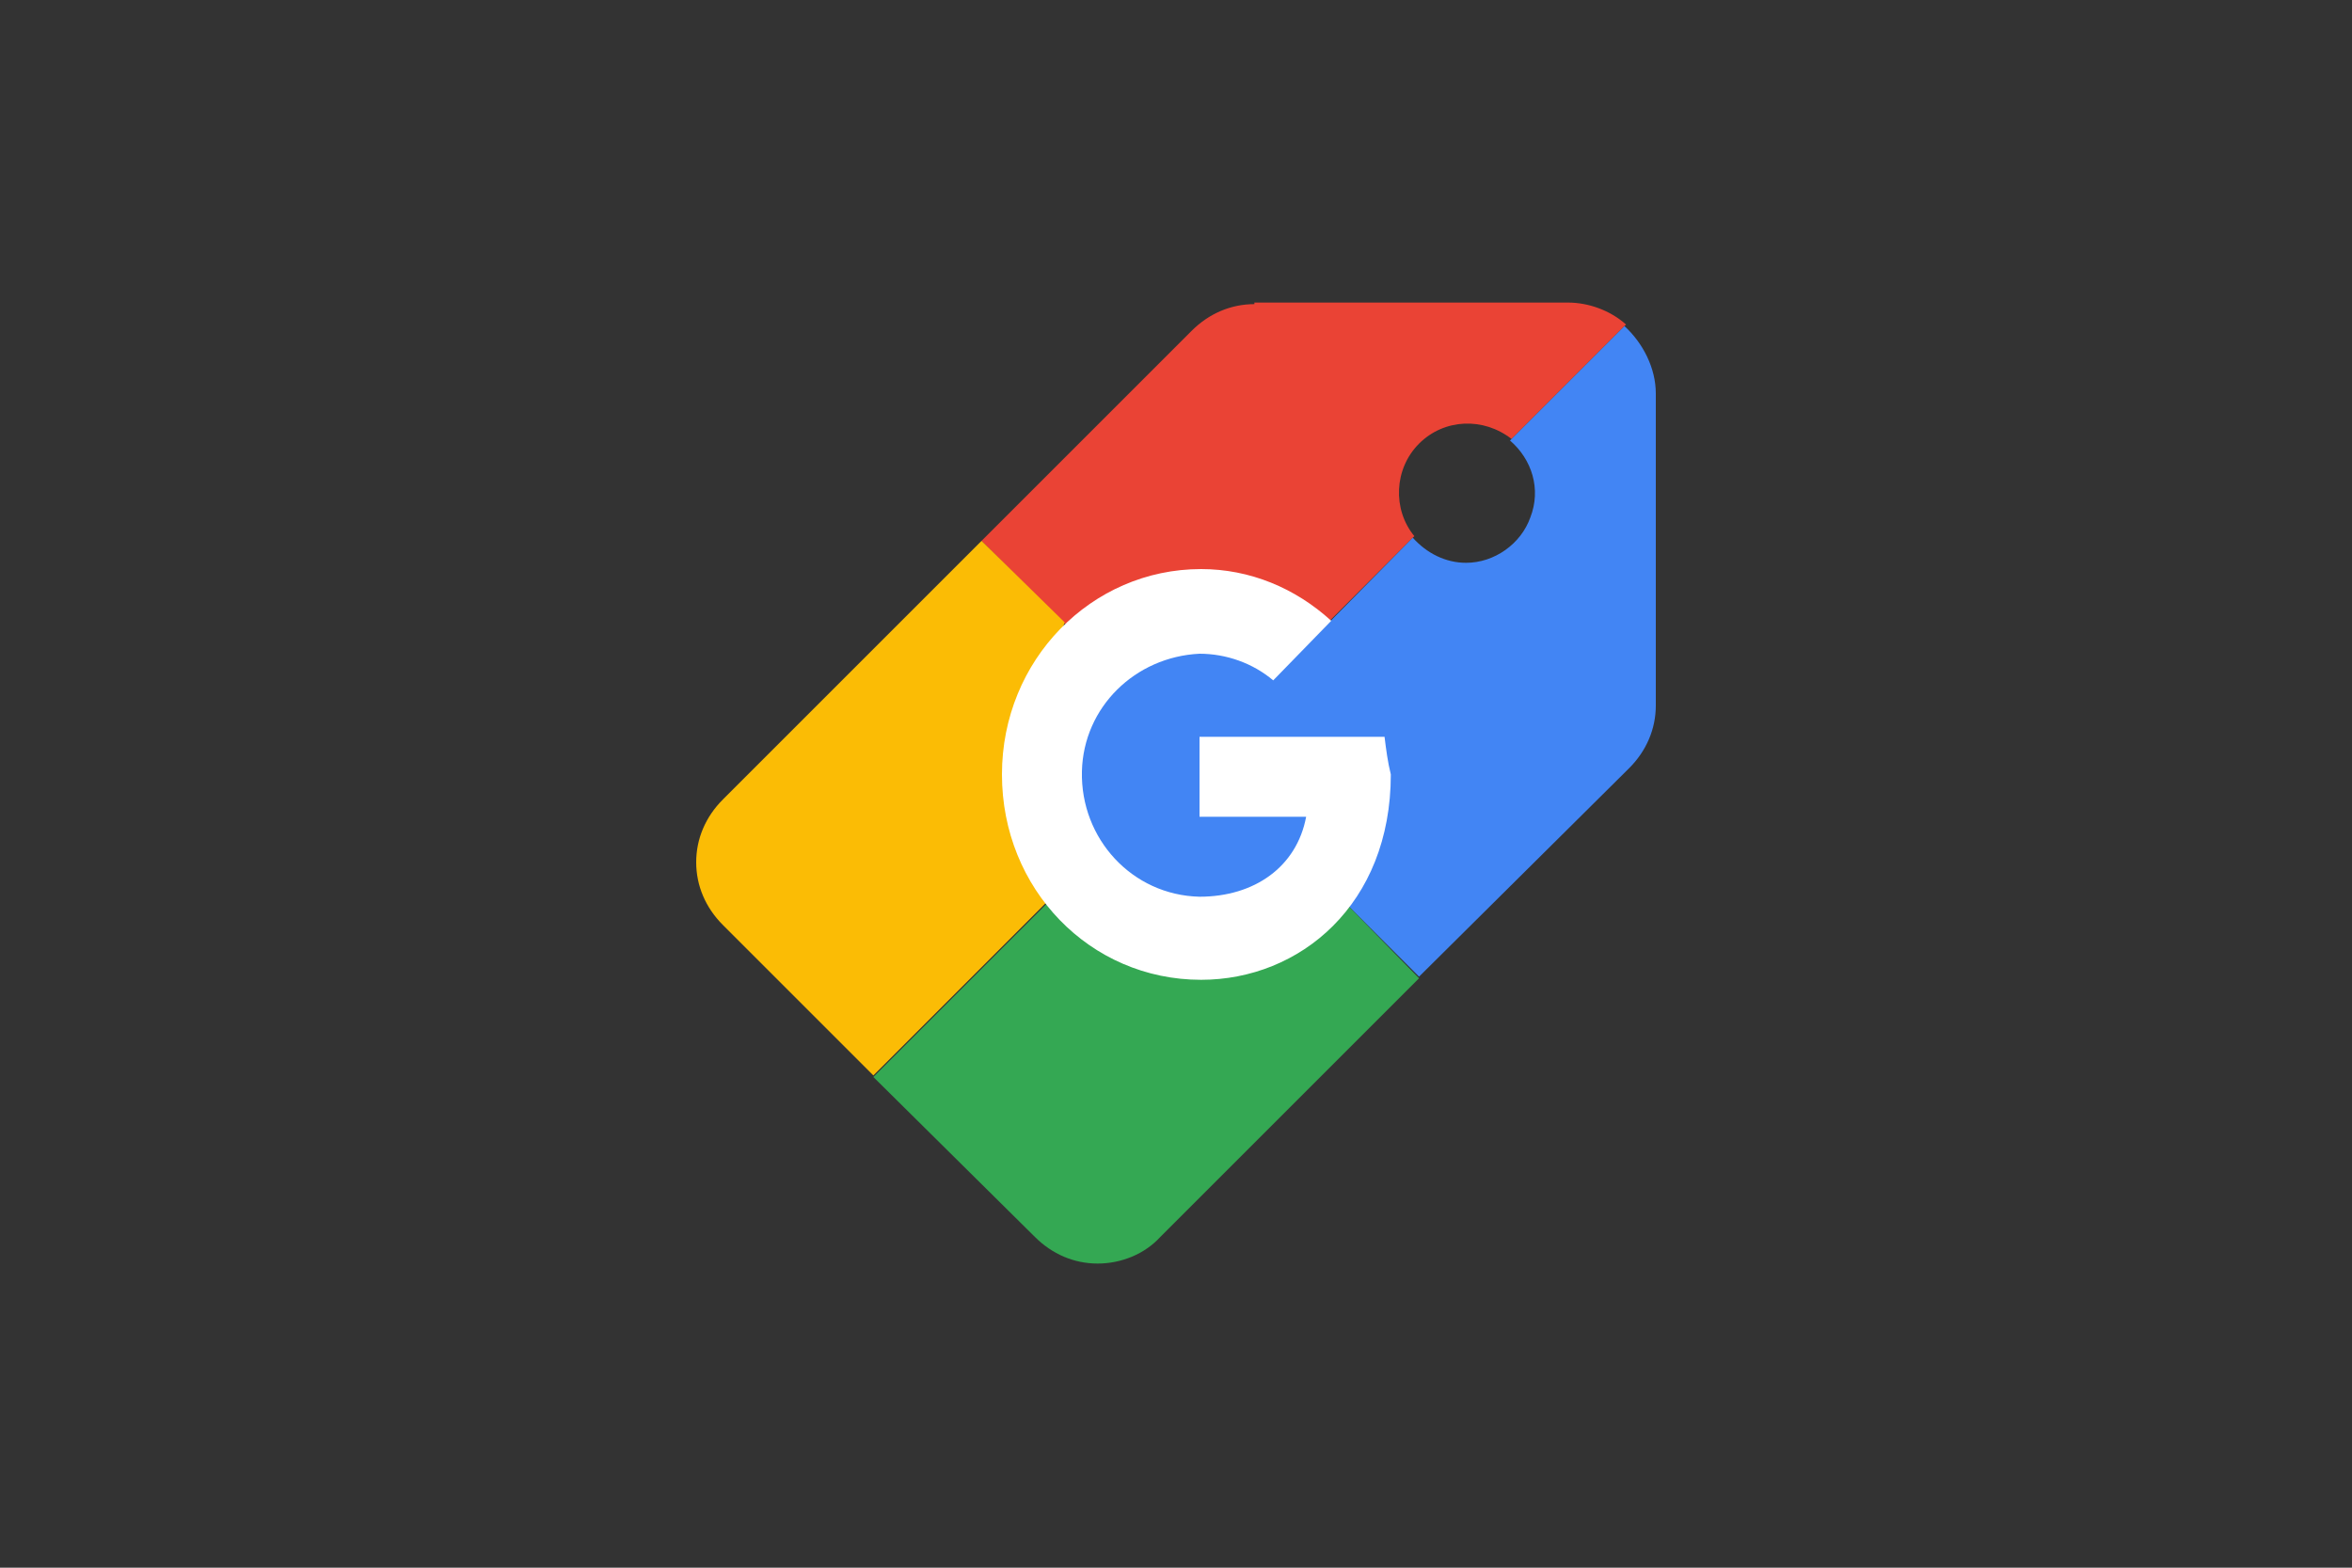 <?xml version="1.0" encoding="UTF-8"?> <!-- Generator: Adobe Illustrator 28.0.0, SVG Export Plug-In . SVG Version: 6.00 Build 0) --> <svg xmlns="http://www.w3.org/2000/svg" xmlns:xlink="http://www.w3.org/1999/xlink" version="1.1" id="Layer_1" x="0px" y="0px" viewBox="0 0 150 100" style="enable-background:new 0 0 150 100;" xml:space="preserve"><rect x="0" y="0" width="150" height="100" fill="#333333" stroke="none"/> <style type="text/css"> .st0{fill-rule:evenodd;clip-rule:evenodd;fill:#EA4335;} .st1{fill:#4285F4;} .st2{fill:#FBBC05;} .st3{fill-rule:evenodd;clip-rule:evenodd;fill:#34A853;} .st4{fill-rule:evenodd;clip-rule:evenodd;fill:#FFFFFF;} </style> <g id="g1613" transform="scale(1,1)"> <path id="path1029" class="st0" d="M80,19.4c-1.5,0-2.9,0.6-4,1.7L62.6,34.5l5.3,5.3l8.6-2.2l8.3,2l5.4-5.4 c-1.4-1.7-1.3-4.3,0.3-5.9c1.6-1.6,4.1-1.7,5.9-0.3l7.3-7.3c-1-0.9-2.4-1.4-3.7-1.4H80z"></path> <path id="path1211" class="st1" d="M103.6,20.8L103.6,20.8l-7.3,7.3c1.4,1.2,2,3.1,1.3,4.9c-0.6,1.7-2.3,2.9-4.1,2.9 c-1.3,0-2.5-0.6-3.4-1.6c0,0,0,0,0,0l-8.3,8.4L76,39.7l-6.6,3.5l-1.9,6.1l1.9,6.9l6.6,3l10-1.4l4.5,4.5L103.9,49 c1.1-1.1,1.7-2.5,1.7-4V25.1C105.6,23.5,104.8,21.9,103.6,20.8L103.6,20.8z"></path> <path id="path1433" class="st2" d="M62.6,34.5L46.1,51c-1.1,1.1-1.7,2.5-1.7,4c0,1.5,0.6,2.9,1.7,4l9.6,9.6l11-11l-1.9-8.3l3.1-9.6 L62.6,34.5z"></path> <path id="path1584" class="st3" d="M55.7,68.7L66,78.9c1.1,1.1,2.5,1.7,4,1.7c1.5,0,3-0.6,4-1.7l16.5-16.5L86,57.8l-9.5,2.8 l-9.8-2.9L55.7,68.7z"></path> <path id="path1508" class="st4" d="M88.3,47H76.5v5.1h6.8c-0.6,3.2-3.3,5.1-6.8,5.1c-4.3-0.1-7.6-3.7-7.5-8 c0.1-4.1,3.4-7.3,7.5-7.5c1.7,0,3.4,0.6,4.7,1.7l3.7-3.8c-2.3-2.1-5.2-3.3-8.3-3.3c-7,0-12.7,5.8-12.7,13.1s5.6,13.1,12.7,13.1 c6.3,0,12.1-4.8,12.1-13.1C88.5,48.6,88.4,47.8,88.3,47L88.3,47z"></path> </g> </svg> 